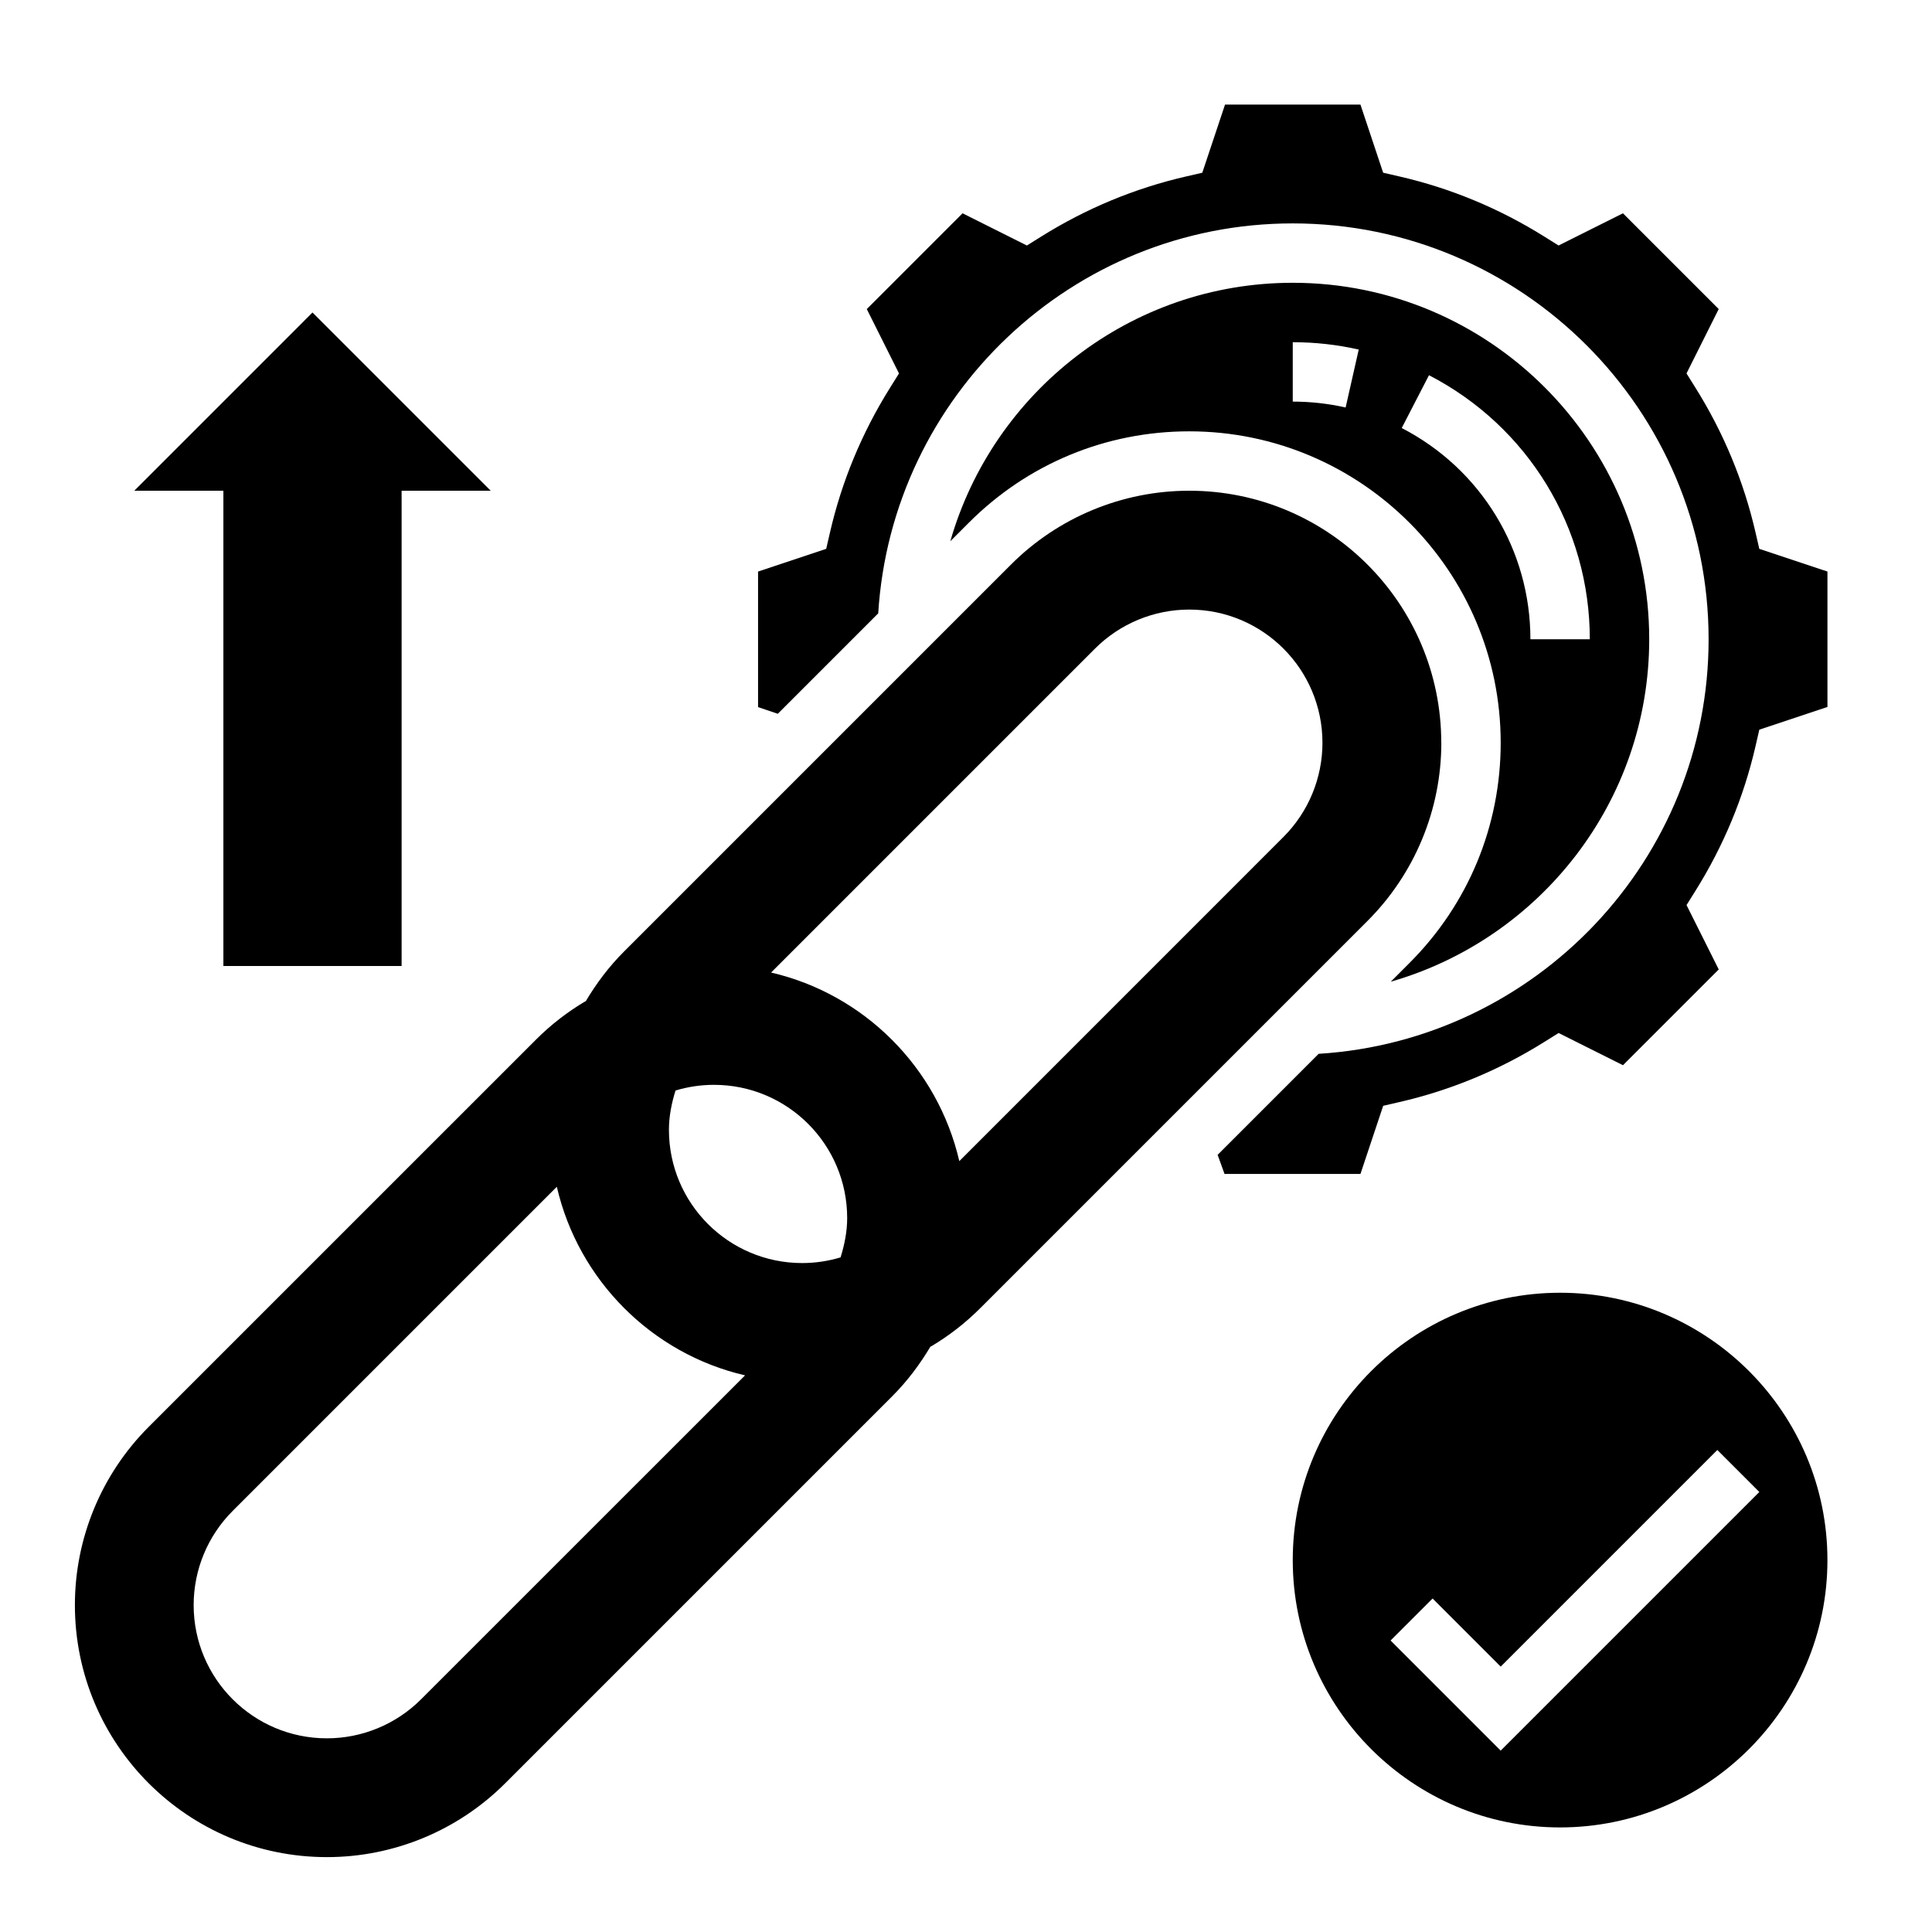 <?xml version="1.0" encoding="UTF-8"?>
<!-- Uploaded to: SVG Repo, www.svgrepo.com, Generator: SVG Repo Mixer Tools -->
<svg fill="#000000" width="800px" height="800px" version="1.1" viewBox="144 144 512 512" xmlns="http://www.w3.org/2000/svg">
 <g>
  <path d="m525.95 340.84c0-36.887-29.902-66.793-66.793-66.793-17.711 0-34.707 7.039-47.23 19.562l-102.57 102.57c-3.984 3.984-7.336 8.453-10.164 13.219l-0.055-0.055c-4.754 2.816-9.188 6.242-13.16 10.227l-102.57 102.56c-12.523 12.523-19.562 29.512-19.562 47.23 0 36.891 29.906 66.797 66.797 66.797 17.711 0 34.707-7.039 47.23-19.562l102.57-102.57c3.984-3.984 7.336-8.453 10.164-13.219l0.055 0.055c4.754-2.816 9.188-6.242 13.16-10.227l102.57-102.57c12.539-12.527 19.574-29.516 19.574-47.234zm-270.36 253.49c-6.621 6.621-15.602 10.344-24.961 10.344-19.5 0-35.309-15.809-35.309-35.309 0-9.367 3.723-18.344 10.344-24.961l85.898-85.898c5.723 24.742 25.145 44.242 49.887 49.98zm111.17-117.11c-3.273 0.984-6.699 1.504-10.176 1.504-19.5 0-35.309-15.809-35.309-35.305 0-3.582 0.699-7.062 1.746-10.422 3.277-0.984 6.703-1.504 10.18-1.504 19.5 0 35.309 15.805 35.309 35.305 0 3.582-0.703 7.062-1.75 10.422zm117.36-111.41-85.844 85.855-0.047 0.047c-5.723-24.742-25.145-44.242-49.887-49.98l85.844-85.844c6.633-6.621 15.613-10.344 24.973-10.344 19.5 0 35.305 15.805 35.305 35.305 0 9.359-3.723 18.344-10.344 24.961z"/>
  <path d="m203.2 400h47.23v-125.95h23.617l-47.234-47.234-47.23 47.234h23.617z"/>
  <path d="m610.23 289.45-0.992-4.312c-3.117-13.578-8.484-26.504-15.949-38.422l-2.348-3.754 8.535-17.059-25.379-25.379-17.059 8.535-3.754-2.348c-11.918-7.461-24.844-12.832-38.422-15.949l-4.312-0.992-6.019-18.055h-35.887l-6.023 18.059-4.305 0.992c-13.578 3.117-26.504 8.484-38.422 15.949l-3.754 2.348-17.055-8.539-25.379 25.383 8.535 17.059-2.348 3.754c-7.461 11.918-12.832 24.844-15.949 38.422l-0.992 4.312-18.059 6.016v35.922l5.227 1.77 26.617-26.617c3.562-57.566 51.402-103.34 109.85-103.34 60.773 0 110.21 49.438 110.21 110.21 0 58.449-45.777 106.29-103.34 109.86l-26.773 26.773 1.828 5.059h36.023l6.023-18.059 4.312-0.992c13.578-3.117 26.504-8.484 38.422-15.949l3.754-2.348 17.059 8.535 25.379-25.379-8.535-17.059 2.348-3.754c7.461-11.918 12.832-24.844 15.949-38.422l0.992-4.312 18.055-6.016v-35.887z"/>
  <path d="m541.7 340.84c0 22.051-8.59 42.777-24.176 58.363l-4.949 4.953c39.484-11.328 68.484-47.676 68.484-90.75 0-52.09-42.375-94.465-94.465-94.465-43.074 0-79.422 29-90.75 68.488l4.945-4.945c15.586-15.586 36.312-24.176 58.363-24.176 45.516-0.008 82.547 37.023 82.547 82.531zm-19.004-97.406c26.293 13.594 42.621 40.398 42.621 69.973h-15.742c0-23.664-13.066-45.105-34.102-55.977zm-36.102-8.746c5.887 0 11.77 0.652 17.484 1.945l-3.473 15.359c-4.582-1.043-9.289-1.562-14.012-1.562z"/>
  <path d="m557.44 486.59c-39.07 0-70.848 31.781-70.848 70.848 0 39.07 31.781 70.848 70.848 70.848 39.07 0 70.848-31.781 70.848-70.848 0.004-39.066-31.777-70.848-70.848-70.848zm-15.742 121.34-29.18-29.18 11.133-11.133 18.047 18.051 57.41-57.41 11.133 11.133z"/>
 </g>
</svg>